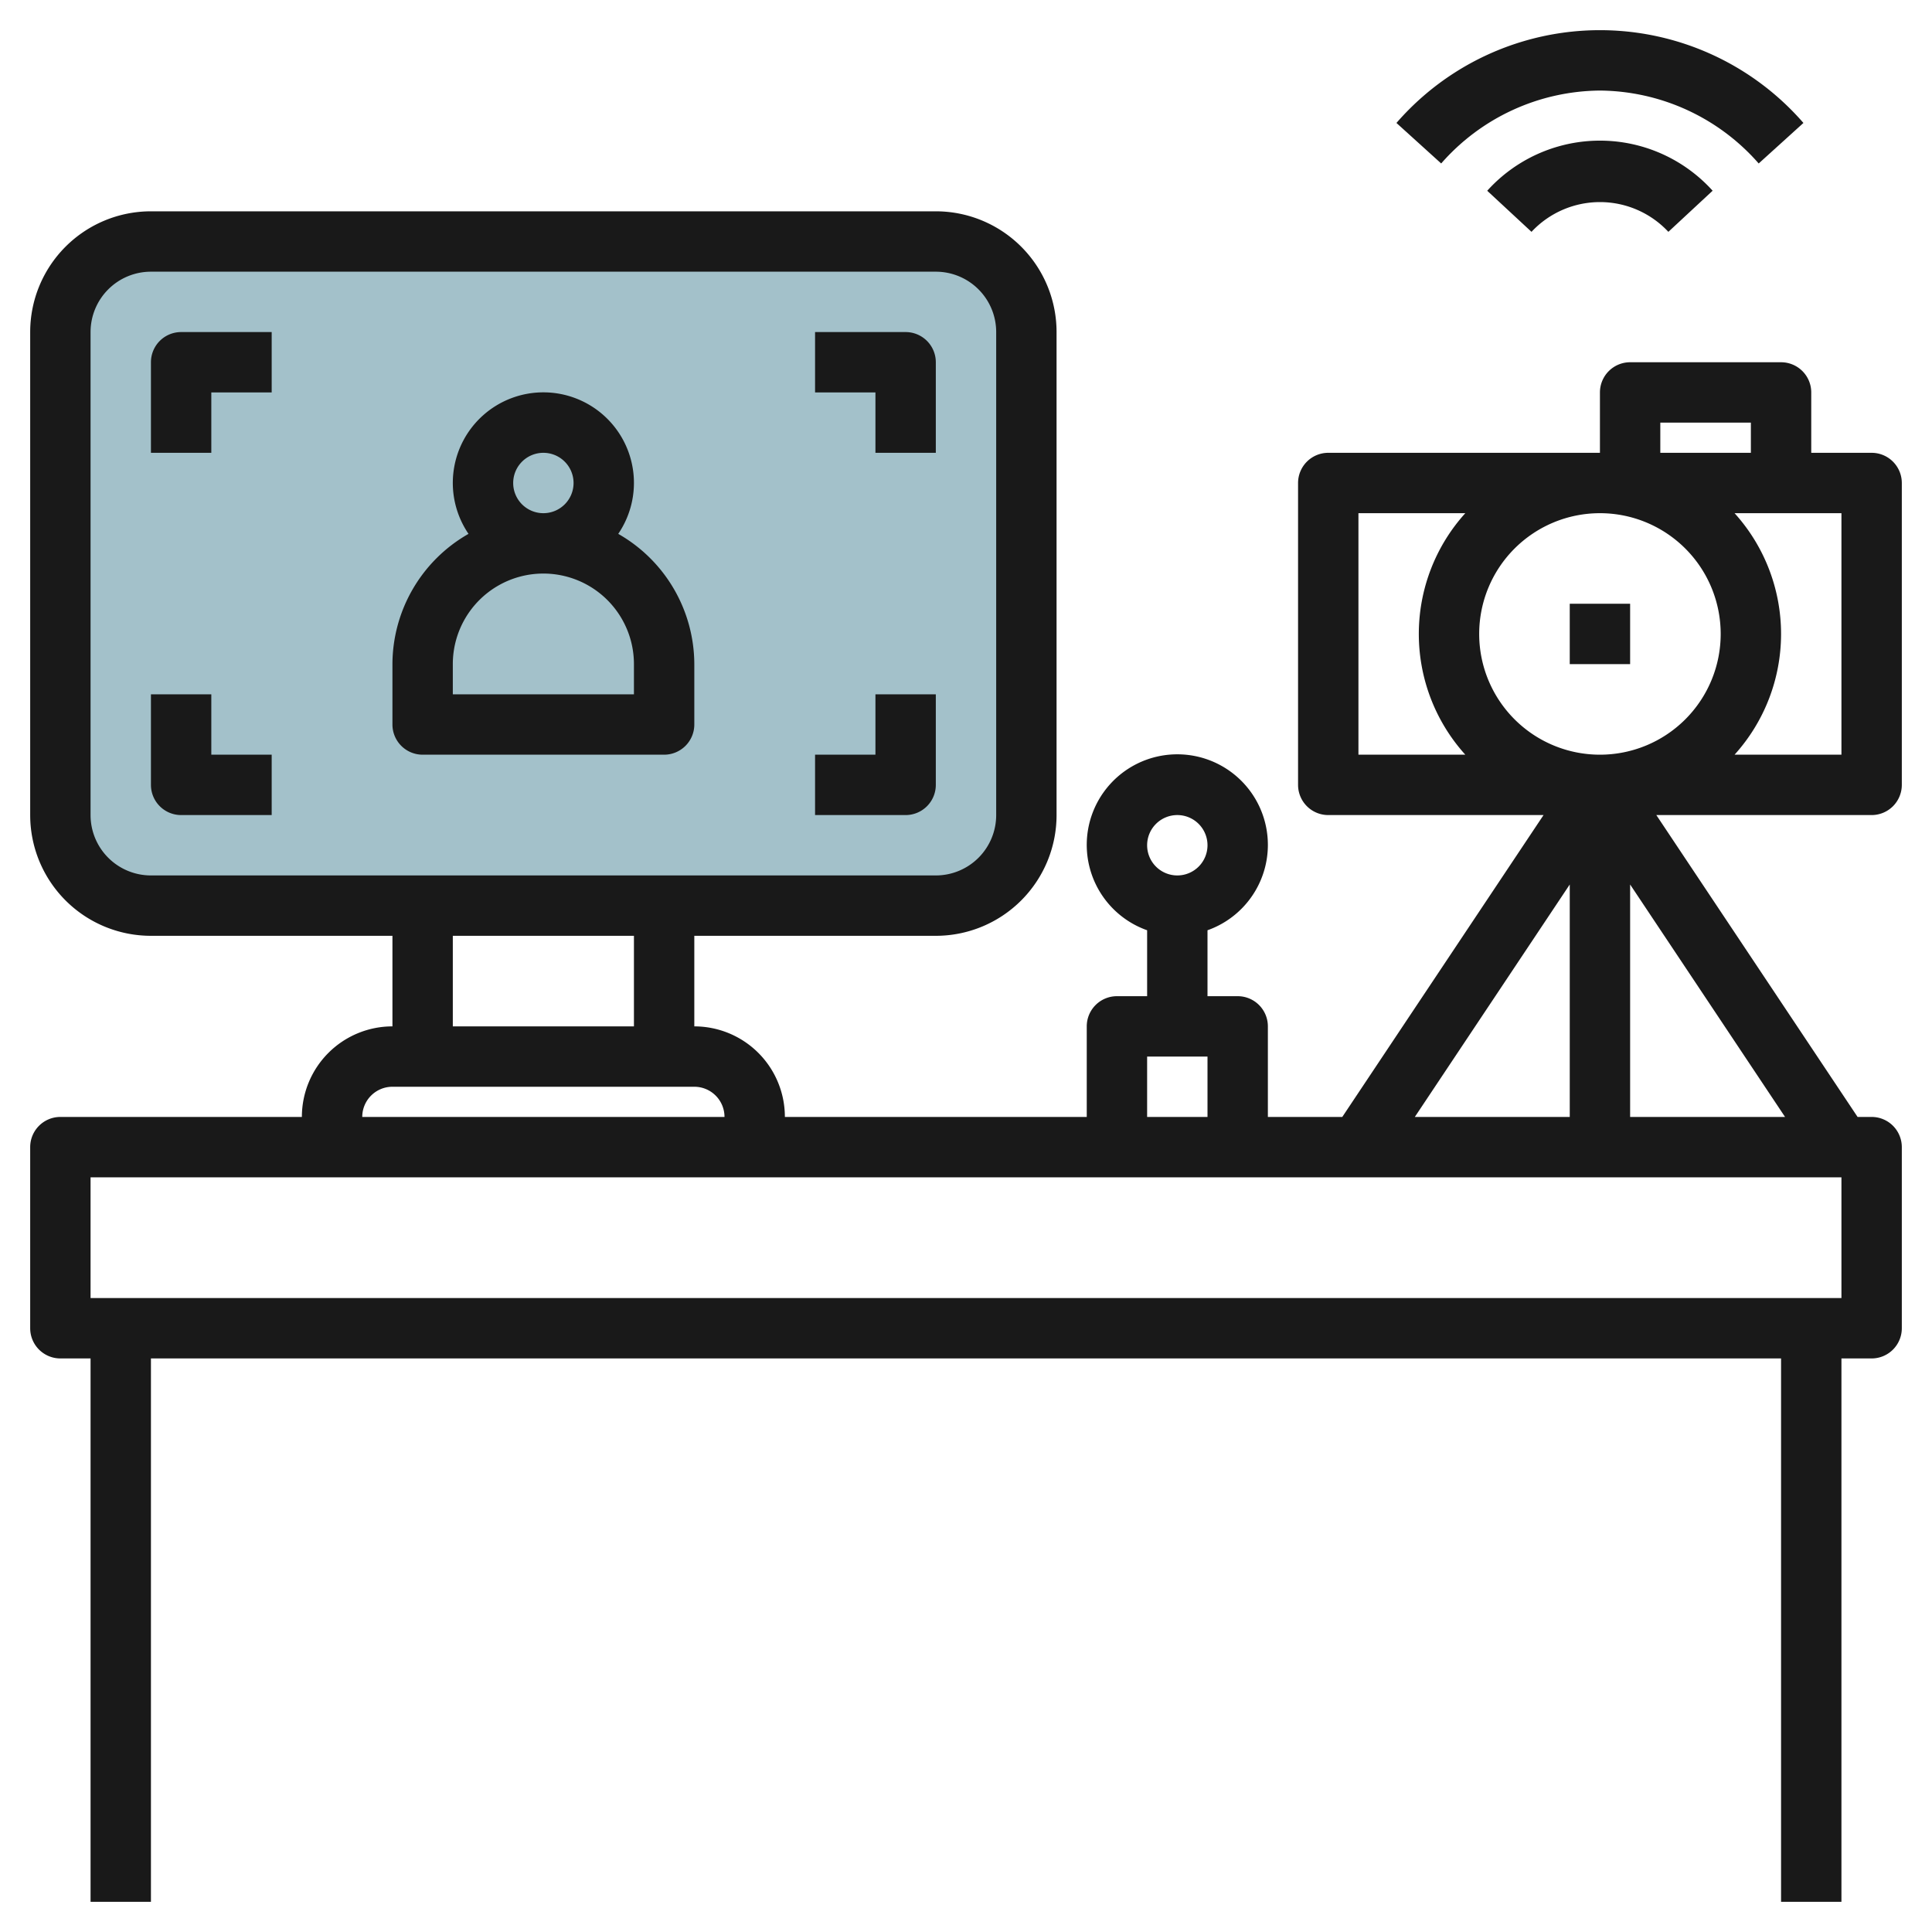 <svg id="Layer_3" height="512" viewBox="0 0 64 64" width="512" xmlns="http://www.w3.org/2000/svg" data-name="Layer 3"><rect fill="#a3c1ca" height="22" rx="3" width="32" x="2" y="8"/><g fill="#191919"><path d="m5 12v3h2v-2h2v-2h-3a1 1 0 0 0 -1 1z"/><path d="m7 23h-2v3a1 1 0 0 0 1 1h3v-2h-2z"/><path d="m29 15h2v-3a1 1 0 0 0 -1-1h-3v2h2z"/><path d="m31 23h-2v2h-2v2h3a1 1 0 0 0 1-1z"/><path d="m20.48 17.685a3 3 0 1 0 -4.96 0 4.983 4.983 0 0 0 -2.52 4.315v2a1 1 0 0 0 1 1h8a1 1 0 0 0 1-1v-2a4.983 4.983 0 0 0 -2.52-4.315zm-3.48-1.685a1 1 0 1 1 1 1 1 1 0 0 1 -1-1zm4 7h-6v-1a3 3 0 0 1 6 0z"/><path d="m62 27a1 1 0 0 0 1-1v-10a1 1 0 0 0 -1-1h-2v-2a1 1 0 0 0 -1-1h-5a1 1 0 0 0 -1 1v2h-9a1 1 0 0 0 -1 1v10a1 1 0 0 0 1 1h7.132l-6.667 10h-2.465v-3a1 1 0 0 0 -1-1h-1v-2.184a3 3 0 1 0 -2 0v2.184h-1a1 1 0 0 0 -1 1v3h-10a3 3 0 0 0 -3-3v-3h8a4 4 0 0 0 4-4v-16a4 4 0 0 0 -4-4h-26a4 4 0 0 0 -4 4v16a4 4 0 0 0 4 4h8v3a3 3 0 0 0 -3 3h-8a1 1 0 0 0 -1 1v6a1 1 0 0 0 1 1h1v18h2v-18h54v18h2v-18h1a1 1 0 0 0 1-1v-6a1 1 0 0 0 -1-1h-.465l-6.667-10zm-23 0a1 1 0 1 1 -1 1 1 1 0 0 1 1-1zm10-6a4 4 0 1 1 4 4 4 4 0 0 1 -4-4zm12 4h-3.54a5.965 5.965 0 0 0 0-8h3.54zm-6-11h3v1h-3zm-10 3h3.54a5.965 5.965 0 0 0 0 8h-3.54zm7 12.3v7.7h-5.132zm-14 5.7h2v2h-2zm-35-8v-16a2 2 0 0 1 2-2h26a2 2 0 0 1 2 2v16a2 2 0 0 1 -2 2h-26a2 2 0 0 1 -2-2zm12 4h6v3h-6zm-2 5h10a1 1 0 0 1 1 1h-12a1 1 0 0 1 1-1zm48 7h-58v-4h58zm-7-6v-7.7l5.132 7.7z"/><path d="m52 20h2v2h-2z"/><path d="m53 3a7.06 7.06 0 0 1 5.259 2.415l1.482-1.342a8.929 8.929 0 0 0 -13.482 0l1.482 1.342a7.061 7.061 0 0 1 5.259-2.415z"/><path d="m49.267 6.32 1.466 1.36a3.1 3.1 0 0 1 4.534 0l1.466-1.362a5.029 5.029 0 0 0 -7.466 0z"/></g></svg>